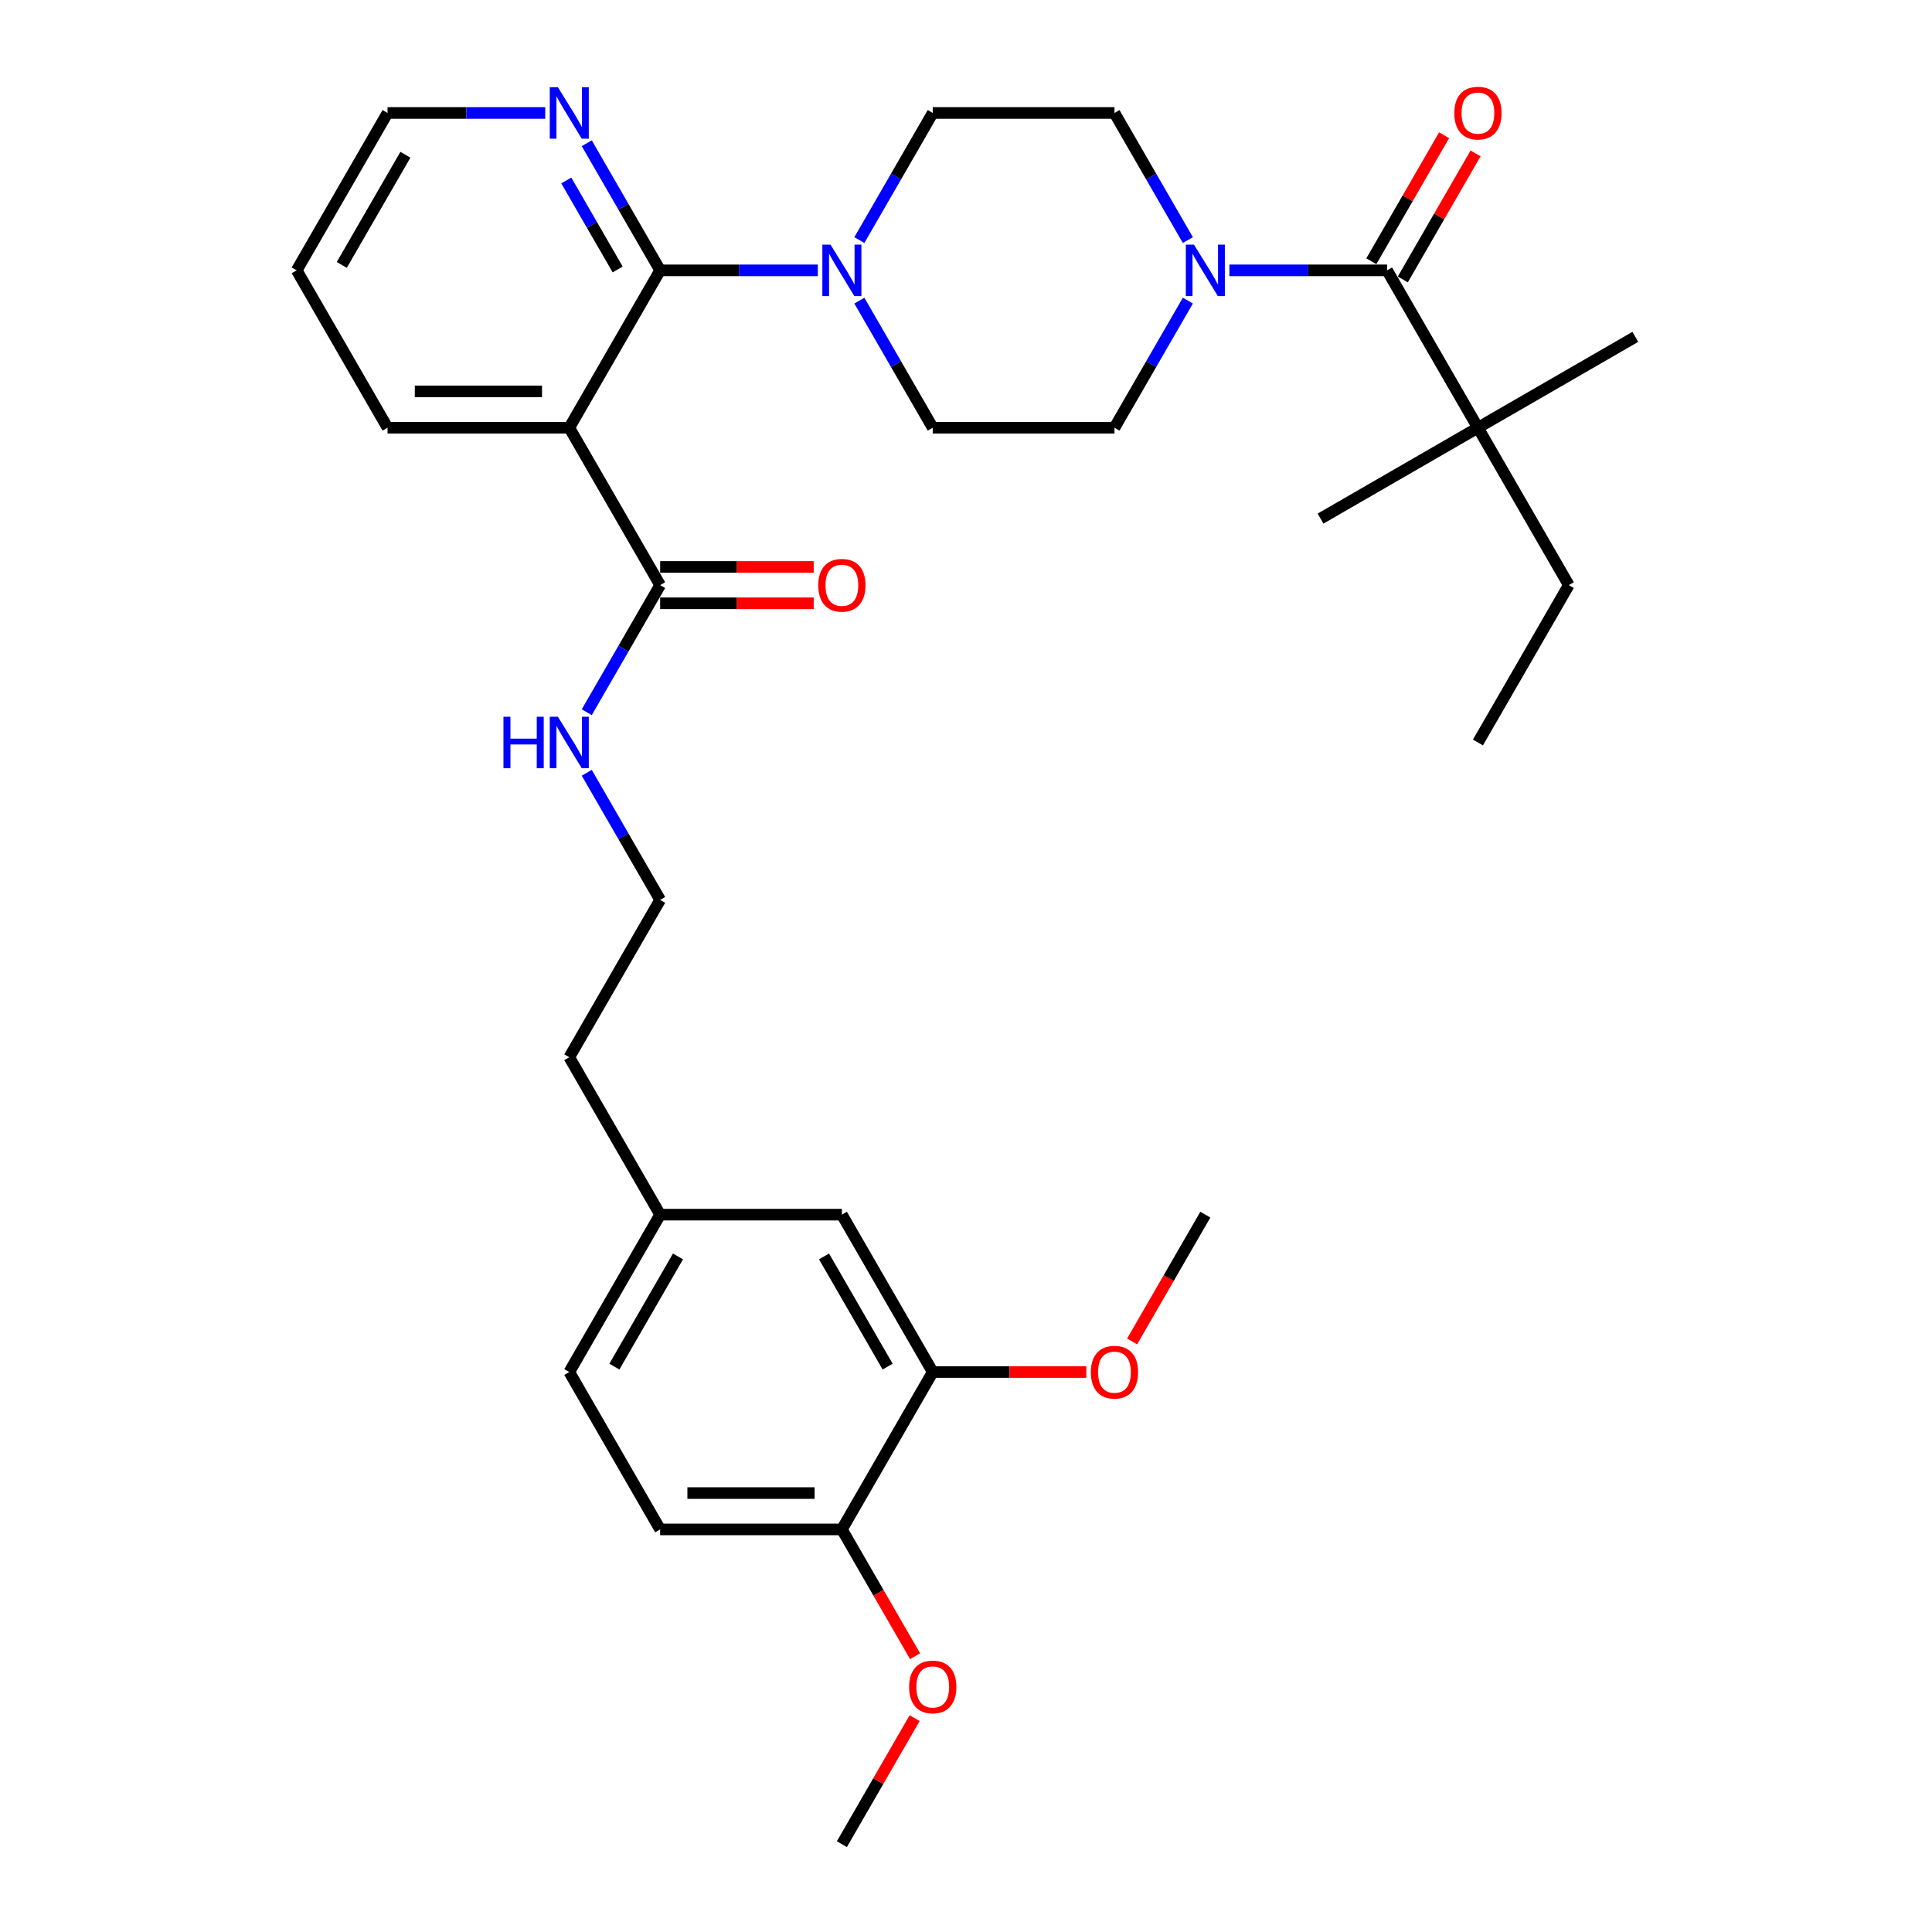 <?xml version='1.0' encoding='iso-8859-1'?>
<svg version='1.1' baseProfile='full'
              xmlns='http://www.w3.org/2000/svg'
                      xmlns:rdkit='http://www.rdkit.org/xml'
                      xmlns:xlink='http://www.w3.org/1999/xlink'
                  xml:space='preserve'
width='1000px' height='1000px' viewBox='0 0 1000 1000'>
<!-- END OF HEADER -->
<rect style='opacity:1.0;fill:#FFFFFF;stroke:none' width='1000' height='1000' x='0' y='0'> </rect>
<path class='bond-0' d='M 636.334,139.931 L 677.139,139.931' style='fill:none;fill-rule:evenodd;stroke:#0000FF;stroke-width:6px;stroke-linecap:butt;stroke-linejoin:miter;stroke-opacity:1' />
<path class='bond-0' d='M 677.139,139.931 L 717.944,139.931' style='fill:none;fill-rule:evenodd;stroke:#000000;stroke-width:6px;stroke-linecap:butt;stroke-linejoin:miter;stroke-opacity:1' />
<path class='bond-1' d='M 614.833,155.602 L 595.841,188.498' style='fill:none;fill-rule:evenodd;stroke:#0000FF;stroke-width:6px;stroke-linecap:butt;stroke-linejoin:miter;stroke-opacity:1' />
<path class='bond-1' d='M 595.841,188.498 L 576.849,221.393' style='fill:none;fill-rule:evenodd;stroke:#000000;stroke-width:6px;stroke-linecap:butt;stroke-linejoin:miter;stroke-opacity:1' />
<path class='bond-2' d='M 614.833,124.261 L 595.841,91.365' style='fill:none;fill-rule:evenodd;stroke:#0000FF;stroke-width:6px;stroke-linecap:butt;stroke-linejoin:miter;stroke-opacity:1' />
<path class='bond-2' d='M 595.841,91.365 L 576.849,58.47' style='fill:none;fill-rule:evenodd;stroke:#000000;stroke-width:6px;stroke-linecap:butt;stroke-linejoin:miter;stroke-opacity:1' />
<path class='bond-3' d='M 726.09,144.635 L 744.919,112.022' style='fill:none;fill-rule:evenodd;stroke:#000000;stroke-width:6px;stroke-linecap:butt;stroke-linejoin:miter;stroke-opacity:1' />
<path class='bond-3' d='M 744.919,112.022 L 763.748,79.409' style='fill:none;fill-rule:evenodd;stroke:#FF0000;stroke-width:6px;stroke-linecap:butt;stroke-linejoin:miter;stroke-opacity:1' />
<path class='bond-3' d='M 709.798,135.228 L 728.627,102.615' style='fill:none;fill-rule:evenodd;stroke:#000000;stroke-width:6px;stroke-linecap:butt;stroke-linejoin:miter;stroke-opacity:1' />
<path class='bond-3' d='M 728.627,102.615 L 747.456,70.002' style='fill:none;fill-rule:evenodd;stroke:#FF0000;stroke-width:6px;stroke-linecap:butt;stroke-linejoin:miter;stroke-opacity:1' />
<path class='bond-4' d='M 717.944,139.931 L 764.976,221.393' style='fill:none;fill-rule:evenodd;stroke:#000000;stroke-width:6px;stroke-linecap:butt;stroke-linejoin:miter;stroke-opacity:1' />
<path class='bond-5' d='M 576.849,221.393 L 482.785,221.393' style='fill:none;fill-rule:evenodd;stroke:#000000;stroke-width:6px;stroke-linecap:butt;stroke-linejoin:miter;stroke-opacity:1' />
<path class='bond-6' d='M 576.849,58.47 L 482.785,58.47' style='fill:none;fill-rule:evenodd;stroke:#000000;stroke-width:6px;stroke-linecap:butt;stroke-linejoin:miter;stroke-opacity:1' />
<path class='bond-7' d='M 153.563,139.931 L 200.595,58.47' style='fill:none;fill-rule:evenodd;stroke:#000000;stroke-width:6px;stroke-linecap:butt;stroke-linejoin:miter;stroke-opacity:1' />
<path class='bond-7' d='M 176.91,137.119 L 209.832,80.096' style='fill:none;fill-rule:evenodd;stroke:#000000;stroke-width:6px;stroke-linecap:butt;stroke-linejoin:miter;stroke-opacity:1' />
<path class='bond-8' d='M 153.563,139.931 L 200.595,221.393' style='fill:none;fill-rule:evenodd;stroke:#000000;stroke-width:6px;stroke-linecap:butt;stroke-linejoin:miter;stroke-opacity:1' />
<path class='bond-9' d='M 200.595,58.47 L 241.399,58.47' style='fill:none;fill-rule:evenodd;stroke:#000000;stroke-width:6px;stroke-linecap:butt;stroke-linejoin:miter;stroke-opacity:1' />
<path class='bond-9' d='M 241.399,58.47 L 282.204,58.47' style='fill:none;fill-rule:evenodd;stroke:#0000FF;stroke-width:6px;stroke-linecap:butt;stroke-linejoin:miter;stroke-opacity:1' />
<path class='bond-10' d='M 303.706,74.141 L 322.698,107.036' style='fill:none;fill-rule:evenodd;stroke:#0000FF;stroke-width:6px;stroke-linecap:butt;stroke-linejoin:miter;stroke-opacity:1' />
<path class='bond-10' d='M 322.698,107.036 L 341.69,139.931' style='fill:none;fill-rule:evenodd;stroke:#000000;stroke-width:6px;stroke-linecap:butt;stroke-linejoin:miter;stroke-opacity:1' />
<path class='bond-10' d='M 293.111,93.416 L 306.406,116.443' style='fill:none;fill-rule:evenodd;stroke:#0000FF;stroke-width:6px;stroke-linecap:butt;stroke-linejoin:miter;stroke-opacity:1' />
<path class='bond-10' d='M 306.406,116.443 L 319.7,139.469' style='fill:none;fill-rule:evenodd;stroke:#000000;stroke-width:6px;stroke-linecap:butt;stroke-linejoin:miter;stroke-opacity:1' />
<path class='bond-11' d='M 341.69,139.931 L 294.658,221.393' style='fill:none;fill-rule:evenodd;stroke:#000000;stroke-width:6px;stroke-linecap:butt;stroke-linejoin:miter;stroke-opacity:1' />
<path class='bond-12' d='M 341.69,139.931 L 382.495,139.931' style='fill:none;fill-rule:evenodd;stroke:#000000;stroke-width:6px;stroke-linecap:butt;stroke-linejoin:miter;stroke-opacity:1' />
<path class='bond-12' d='M 382.495,139.931 L 423.299,139.931' style='fill:none;fill-rule:evenodd;stroke:#0000FF;stroke-width:6px;stroke-linecap:butt;stroke-linejoin:miter;stroke-opacity:1' />
<path class='bond-13' d='M 294.658,221.393 L 200.595,221.393' style='fill:none;fill-rule:evenodd;stroke:#000000;stroke-width:6px;stroke-linecap:butt;stroke-linejoin:miter;stroke-opacity:1' />
<path class='bond-13' d='M 280.549,202.58 L 214.704,202.58' style='fill:none;fill-rule:evenodd;stroke:#000000;stroke-width:6px;stroke-linecap:butt;stroke-linejoin:miter;stroke-opacity:1' />
<path class='bond-14' d='M 294.658,221.393 L 341.69,302.854' style='fill:none;fill-rule:evenodd;stroke:#000000;stroke-width:6px;stroke-linecap:butt;stroke-linejoin:miter;stroke-opacity:1' />
<path class='bond-15' d='M 444.801,155.602 L 463.793,188.498' style='fill:none;fill-rule:evenodd;stroke:#0000FF;stroke-width:6px;stroke-linecap:butt;stroke-linejoin:miter;stroke-opacity:1' />
<path class='bond-15' d='M 463.793,188.498 L 482.785,221.393' style='fill:none;fill-rule:evenodd;stroke:#000000;stroke-width:6px;stroke-linecap:butt;stroke-linejoin:miter;stroke-opacity:1' />
<path class='bond-16' d='M 444.801,124.261 L 463.793,91.365' style='fill:none;fill-rule:evenodd;stroke:#0000FF;stroke-width:6px;stroke-linecap:butt;stroke-linejoin:miter;stroke-opacity:1' />
<path class='bond-16' d='M 463.793,91.365 L 482.785,58.47' style='fill:none;fill-rule:evenodd;stroke:#000000;stroke-width:6px;stroke-linecap:butt;stroke-linejoin:miter;stroke-opacity:1' />
<path class='bond-17' d='M 341.69,312.261 L 381.432,312.261' style='fill:none;fill-rule:evenodd;stroke:#000000;stroke-width:6px;stroke-linecap:butt;stroke-linejoin:miter;stroke-opacity:1' />
<path class='bond-17' d='M 381.432,312.261 L 421.174,312.261' style='fill:none;fill-rule:evenodd;stroke:#FF0000;stroke-width:6px;stroke-linecap:butt;stroke-linejoin:miter;stroke-opacity:1' />
<path class='bond-17' d='M 341.69,293.448 L 381.432,293.448' style='fill:none;fill-rule:evenodd;stroke:#000000;stroke-width:6px;stroke-linecap:butt;stroke-linejoin:miter;stroke-opacity:1' />
<path class='bond-17' d='M 381.432,293.448 L 421.174,293.448' style='fill:none;fill-rule:evenodd;stroke:#FF0000;stroke-width:6px;stroke-linecap:butt;stroke-linejoin:miter;stroke-opacity:1' />
<path class='bond-18' d='M 341.69,302.854 L 322.698,335.749' style='fill:none;fill-rule:evenodd;stroke:#000000;stroke-width:6px;stroke-linecap:butt;stroke-linejoin:miter;stroke-opacity:1' />
<path class='bond-18' d='M 322.698,335.749 L 303.706,368.645' style='fill:none;fill-rule:evenodd;stroke:#0000FF;stroke-width:6px;stroke-linecap:butt;stroke-linejoin:miter;stroke-opacity:1' />
<path class='bond-19' d='M 303.706,399.987 L 322.698,432.882' style='fill:none;fill-rule:evenodd;stroke:#0000FF;stroke-width:6px;stroke-linecap:butt;stroke-linejoin:miter;stroke-opacity:1' />
<path class='bond-19' d='M 322.698,432.882 L 341.69,465.777' style='fill:none;fill-rule:evenodd;stroke:#000000;stroke-width:6px;stroke-linecap:butt;stroke-linejoin:miter;stroke-opacity:1' />
<path class='bond-20' d='M 341.69,465.777 L 294.658,547.238' style='fill:none;fill-rule:evenodd;stroke:#000000;stroke-width:6px;stroke-linecap:butt;stroke-linejoin:miter;stroke-opacity:1' />
<path class='bond-21' d='M 294.658,547.238 L 341.69,628.7' style='fill:none;fill-rule:evenodd;stroke:#000000;stroke-width:6px;stroke-linecap:butt;stroke-linejoin:miter;stroke-opacity:1' />
<path class='bond-22' d='M 341.69,628.7 L 294.658,710.161' style='fill:none;fill-rule:evenodd;stroke:#000000;stroke-width:6px;stroke-linecap:butt;stroke-linejoin:miter;stroke-opacity:1' />
<path class='bond-22' d='M 350.927,650.325 L 318.005,707.348' style='fill:none;fill-rule:evenodd;stroke:#000000;stroke-width:6px;stroke-linecap:butt;stroke-linejoin:miter;stroke-opacity:1' />
<path class='bond-23' d='M 341.69,628.7 L 435.753,628.7' style='fill:none;fill-rule:evenodd;stroke:#000000;stroke-width:6px;stroke-linecap:butt;stroke-linejoin:miter;stroke-opacity:1' />
<path class='bond-24' d='M 294.658,710.161 L 341.69,791.623' style='fill:none;fill-rule:evenodd;stroke:#000000;stroke-width:6px;stroke-linecap:butt;stroke-linejoin:miter;stroke-opacity:1' />
<path class='bond-25' d='M 341.69,791.623 L 435.753,791.623' style='fill:none;fill-rule:evenodd;stroke:#000000;stroke-width:6px;stroke-linecap:butt;stroke-linejoin:miter;stroke-opacity:1' />
<path class='bond-25' d='M 355.799,772.81 L 421.644,772.81' style='fill:none;fill-rule:evenodd;stroke:#000000;stroke-width:6px;stroke-linecap:butt;stroke-linejoin:miter;stroke-opacity:1' />
<path class='bond-26' d='M 435.753,791.623 L 482.785,710.161' style='fill:none;fill-rule:evenodd;stroke:#000000;stroke-width:6px;stroke-linecap:butt;stroke-linejoin:miter;stroke-opacity:1' />
<path class='bond-27' d='M 435.753,791.623 L 454.702,824.443' style='fill:none;fill-rule:evenodd;stroke:#000000;stroke-width:6px;stroke-linecap:butt;stroke-linejoin:miter;stroke-opacity:1' />
<path class='bond-27' d='M 454.702,824.443 L 473.651,857.263' style='fill:none;fill-rule:evenodd;stroke:#FF0000;stroke-width:6px;stroke-linecap:butt;stroke-linejoin:miter;stroke-opacity:1' />
<path class='bond-28' d='M 482.785,710.161 L 435.753,628.7' style='fill:none;fill-rule:evenodd;stroke:#000000;stroke-width:6px;stroke-linecap:butt;stroke-linejoin:miter;stroke-opacity:1' />
<path class='bond-28' d='M 459.438,707.348 L 426.516,650.325' style='fill:none;fill-rule:evenodd;stroke:#000000;stroke-width:6px;stroke-linecap:butt;stroke-linejoin:miter;stroke-opacity:1' />
<path class='bond-29' d='M 482.785,710.161 L 522.527,710.161' style='fill:none;fill-rule:evenodd;stroke:#000000;stroke-width:6px;stroke-linecap:butt;stroke-linejoin:miter;stroke-opacity:1' />
<path class='bond-29' d='M 522.527,710.161 L 562.269,710.161' style='fill:none;fill-rule:evenodd;stroke:#FF0000;stroke-width:6px;stroke-linecap:butt;stroke-linejoin:miter;stroke-opacity:1' />
<path class='bond-30' d='M 585.983,694.34 L 604.932,661.52' style='fill:none;fill-rule:evenodd;stroke:#FF0000;stroke-width:6px;stroke-linecap:butt;stroke-linejoin:miter;stroke-opacity:1' />
<path class='bond-30' d='M 604.932,661.52 L 623.88,628.7' style='fill:none;fill-rule:evenodd;stroke:#000000;stroke-width:6px;stroke-linecap:butt;stroke-linejoin:miter;stroke-opacity:1' />
<path class='bond-31' d='M 473.412,889.319 L 454.583,921.932' style='fill:none;fill-rule:evenodd;stroke:#FF0000;stroke-width:6px;stroke-linecap:butt;stroke-linejoin:miter;stroke-opacity:1' />
<path class='bond-31' d='M 454.583,921.932 L 435.753,954.545' style='fill:none;fill-rule:evenodd;stroke:#000000;stroke-width:6px;stroke-linecap:butt;stroke-linejoin:miter;stroke-opacity:1' />
<path class='bond-32' d='M 764.976,221.393 L 812.007,302.854' style='fill:none;fill-rule:evenodd;stroke:#000000;stroke-width:6px;stroke-linecap:butt;stroke-linejoin:miter;stroke-opacity:1' />
<path class='bond-33' d='M 764.976,221.393 L 846.437,174.361' style='fill:none;fill-rule:evenodd;stroke:#000000;stroke-width:6px;stroke-linecap:butt;stroke-linejoin:miter;stroke-opacity:1' />
<path class='bond-34' d='M 764.976,221.393 L 683.514,268.425' style='fill:none;fill-rule:evenodd;stroke:#000000;stroke-width:6px;stroke-linecap:butt;stroke-linejoin:miter;stroke-opacity:1' />
<path class='bond-35' d='M 812.007,302.854 L 764.976,384.316' style='fill:none;fill-rule:evenodd;stroke:#000000;stroke-width:6px;stroke-linecap:butt;stroke-linejoin:miter;stroke-opacity:1' />
<path  class='atom-0' d='M 617.992 126.612
L 626.721 140.722
Q 627.587 142.114, 628.979 144.635
Q 630.371 147.156, 630.446 147.306
L 630.446 126.612
L 633.983 126.612
L 633.983 153.251
L 630.333 153.251
L 620.964 137.824
Q 619.873 136.018, 618.707 133.949
Q 617.578 131.88, 617.24 131.24
L 617.24 153.251
L 613.778 153.251
L 613.778 126.612
L 617.992 126.612
' fill='#0000FF'/>
<path  class='atom-2' d='M 752.747 58.545
Q 752.747 52.149, 755.908 48.575
Q 759.069 45, 764.976 45
Q 770.883 45, 774.043 48.575
Q 777.204 52.149, 777.204 58.545
Q 777.204 65.017, 774.006 68.704
Q 770.808 72.354, 764.976 72.354
Q 759.106 72.354, 755.908 68.704
Q 752.747 65.055, 752.747 58.545
M 764.976 69.344
Q 769.039 69.344, 771.222 66.635
Q 773.441 63.888, 773.441 58.545
Q 773.441 53.315, 771.222 50.682
Q 769.039 48.01, 764.976 48.01
Q 760.912 48.01, 758.692 50.644
Q 756.51 53.278, 756.51 58.545
Q 756.51 63.926, 758.692 66.635
Q 760.912 69.344, 764.976 69.344
' fill='#FF0000'/>
<path  class='atom-7' d='M 288.77 45.151
L 297.499 59.26
Q 298.364 60.652, 299.756 63.173
Q 301.149 65.694, 301.224 65.845
L 301.224 45.151
L 304.761 45.151
L 304.761 71.79
L 301.111 71.79
L 291.742 56.363
Q 290.651 54.557, 289.485 52.488
Q 288.356 50.418, 288.017 49.779
L 288.017 71.79
L 284.556 71.79
L 284.556 45.151
L 288.77 45.151
' fill='#0000FF'/>
<path  class='atom-11' d='M 429.865 126.612
L 438.594 140.722
Q 439.46 142.114, 440.852 144.635
Q 442.244 147.156, 442.319 147.306
L 442.319 126.612
L 445.856 126.612
L 445.856 153.251
L 442.206 153.251
L 432.837 137.824
Q 431.746 136.018, 430.58 133.949
Q 429.451 131.88, 429.113 131.24
L 429.113 153.251
L 425.651 153.251
L 425.651 126.612
L 429.865 126.612
' fill='#0000FF'/>
<path  class='atom-15' d='M 423.525 302.93
Q 423.525 296.533, 426.686 292.959
Q 429.846 289.384, 435.753 289.384
Q 441.661 289.384, 444.821 292.959
Q 447.982 296.533, 447.982 302.93
Q 447.982 309.401, 444.784 313.088
Q 441.585 316.738, 435.753 316.738
Q 429.884 316.738, 426.686 313.088
Q 423.525 309.439, 423.525 302.93
M 435.753 313.728
Q 439.817 313.728, 441.999 311.019
Q 444.219 308.272, 444.219 302.93
Q 444.219 297.7, 441.999 295.066
Q 439.817 292.394, 435.753 292.394
Q 431.69 292.394, 429.47 295.028
Q 427.288 297.662, 427.288 302.93
Q 427.288 308.31, 429.47 311.019
Q 431.69 313.728, 435.753 313.728
' fill='#FF0000'/>
<path  class='atom-16' d='M 260.588 370.996
L 264.2 370.996
L 264.2 382.322
L 277.821 382.322
L 277.821 370.996
L 281.433 370.996
L 281.433 397.635
L 277.821 397.635
L 277.821 385.332
L 264.2 385.332
L 264.2 397.635
L 260.588 397.635
L 260.588 370.996
' fill='#0000FF'/>
<path  class='atom-16' d='M 288.77 370.996
L 297.499 385.106
Q 298.364 386.498, 299.756 389.019
Q 301.149 391.54, 301.224 391.69
L 301.224 370.996
L 304.761 370.996
L 304.761 397.635
L 301.111 397.635
L 291.742 382.209
Q 290.651 380.403, 289.485 378.333
Q 288.356 376.264, 288.017 375.624
L 288.017 397.635
L 284.556 397.635
L 284.556 370.996
L 288.77 370.996
' fill='#0000FF'/>
<path  class='atom-25' d='M 564.62 710.237
Q 564.62 703.84, 567.781 700.266
Q 570.942 696.691, 576.849 696.691
Q 582.756 696.691, 585.916 700.266
Q 589.077 703.84, 589.077 710.237
Q 589.077 716.708, 585.879 720.395
Q 582.681 724.045, 576.849 724.045
Q 570.979 724.045, 567.781 720.395
Q 564.62 716.746, 564.62 710.237
M 576.849 721.035
Q 580.912 721.035, 583.095 718.326
Q 585.314 715.579, 585.314 710.237
Q 585.314 705.007, 583.095 702.373
Q 580.912 699.701, 576.849 699.701
Q 572.785 699.701, 570.565 702.335
Q 568.383 704.969, 568.383 710.237
Q 568.383 715.617, 570.565 718.326
Q 572.785 721.035, 576.849 721.035
' fill='#FF0000'/>
<path  class='atom-27' d='M 470.557 873.159
Q 470.557 866.763, 473.717 863.189
Q 476.878 859.614, 482.785 859.614
Q 488.692 859.614, 491.853 863.189
Q 495.013 866.763, 495.013 873.159
Q 495.013 879.631, 491.815 883.318
Q 488.617 886.968, 482.785 886.968
Q 476.916 886.968, 473.717 883.318
Q 470.557 879.669, 470.557 873.159
M 482.785 883.958
Q 486.849 883.958, 489.031 881.249
Q 491.251 878.502, 491.251 873.159
Q 491.251 867.929, 489.031 865.296
Q 486.849 862.624, 482.785 862.624
Q 478.722 862.624, 476.502 865.258
Q 474.319 867.892, 474.319 873.159
Q 474.319 878.54, 476.502 881.249
Q 478.722 883.958, 482.785 883.958
' fill='#FF0000'/>
</svg>
